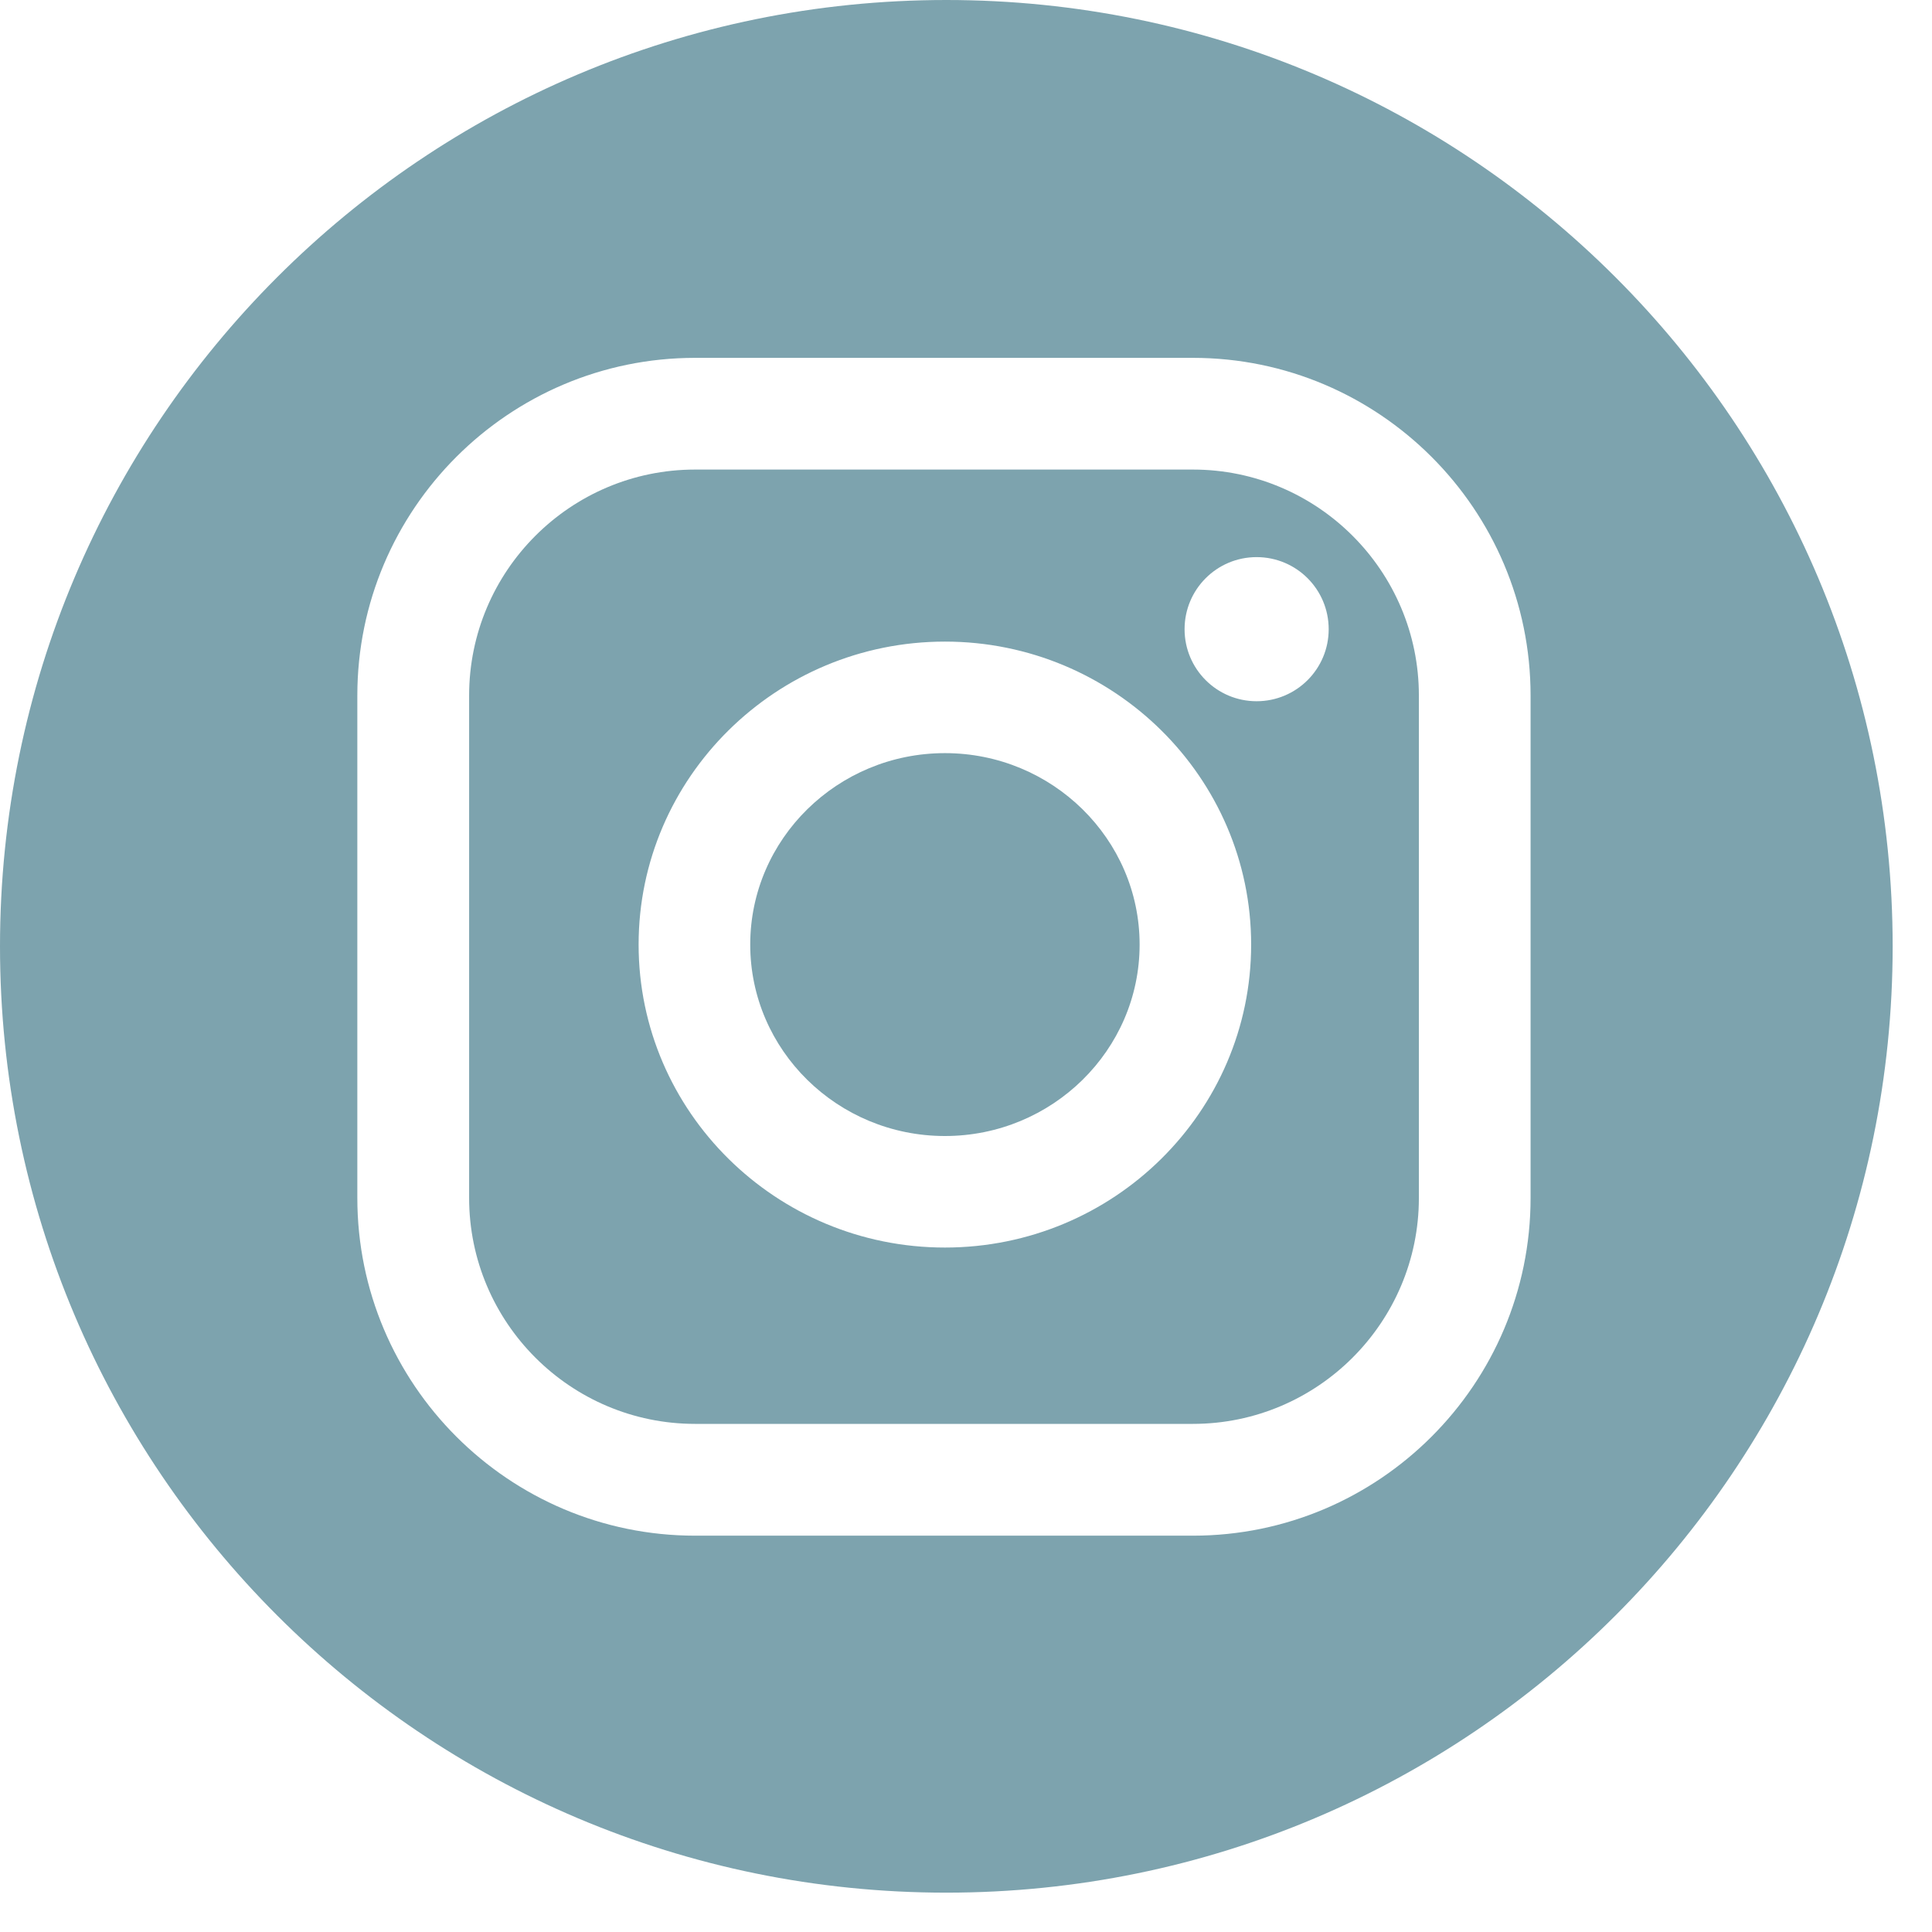 <?xml version="1.0" encoding="UTF-8"?> <svg xmlns="http://www.w3.org/2000/svg" width="22" height="22" viewBox="0 0 22 22" fill="none"> <g clip-path="url(#clip0)"> <path d="M13.584 5.347H7.915C6.496 5.347 5.342 6.501 5.342 7.92V13.641C5.342 15.06 6.496 16.214 7.915 16.214H13.584C15.002 16.214 16.157 15.06 16.157 13.641V7.92C16.157 6.501 15.002 5.347 13.584 5.347ZM10.76 14.206C8.837 14.206 7.272 12.659 7.272 10.756C7.272 8.854 8.837 7.306 10.76 7.306C12.683 7.306 14.247 8.854 14.247 10.756C14.247 12.659 12.683 14.206 10.76 14.206ZM14.309 7.985C13.856 7.985 13.489 7.618 13.489 7.165C13.489 6.711 13.856 6.344 14.309 6.344C14.763 6.344 15.13 6.711 15.13 7.165C15.13 7.618 14.763 7.985 14.309 7.985Z" fill="#7DA3AE"></path> <path d="M10.776 0C4.825 0 0 4.825 0 10.776C0 16.727 4.825 21.552 10.776 21.552C16.727 21.552 21.552 16.727 21.552 10.776C21.552 4.825 16.727 0 10.776 0ZM17.429 13.641C17.429 15.762 15.704 17.487 13.584 17.487H7.915C5.794 17.487 4.069 15.762 4.069 13.641V7.92C4.069 5.8 5.794 4.075 7.915 4.075H13.584C15.704 4.075 17.429 5.8 17.429 7.92V13.641Z" fill="#7DA3AE"></path> <path d="M10.76 8.576C9.537 8.576 8.543 9.554 8.543 10.756C8.543 11.958 9.537 12.936 10.76 12.936C11.982 12.936 12.977 11.958 12.977 10.756C12.977 9.554 11.982 8.576 10.76 8.576Z" fill="#7DA3AE"></path> </g> <defs> <clipPath id="clip0"> <rect width="21.552" height="21.552" fill="white"></rect> </clipPath> </defs> </svg> 